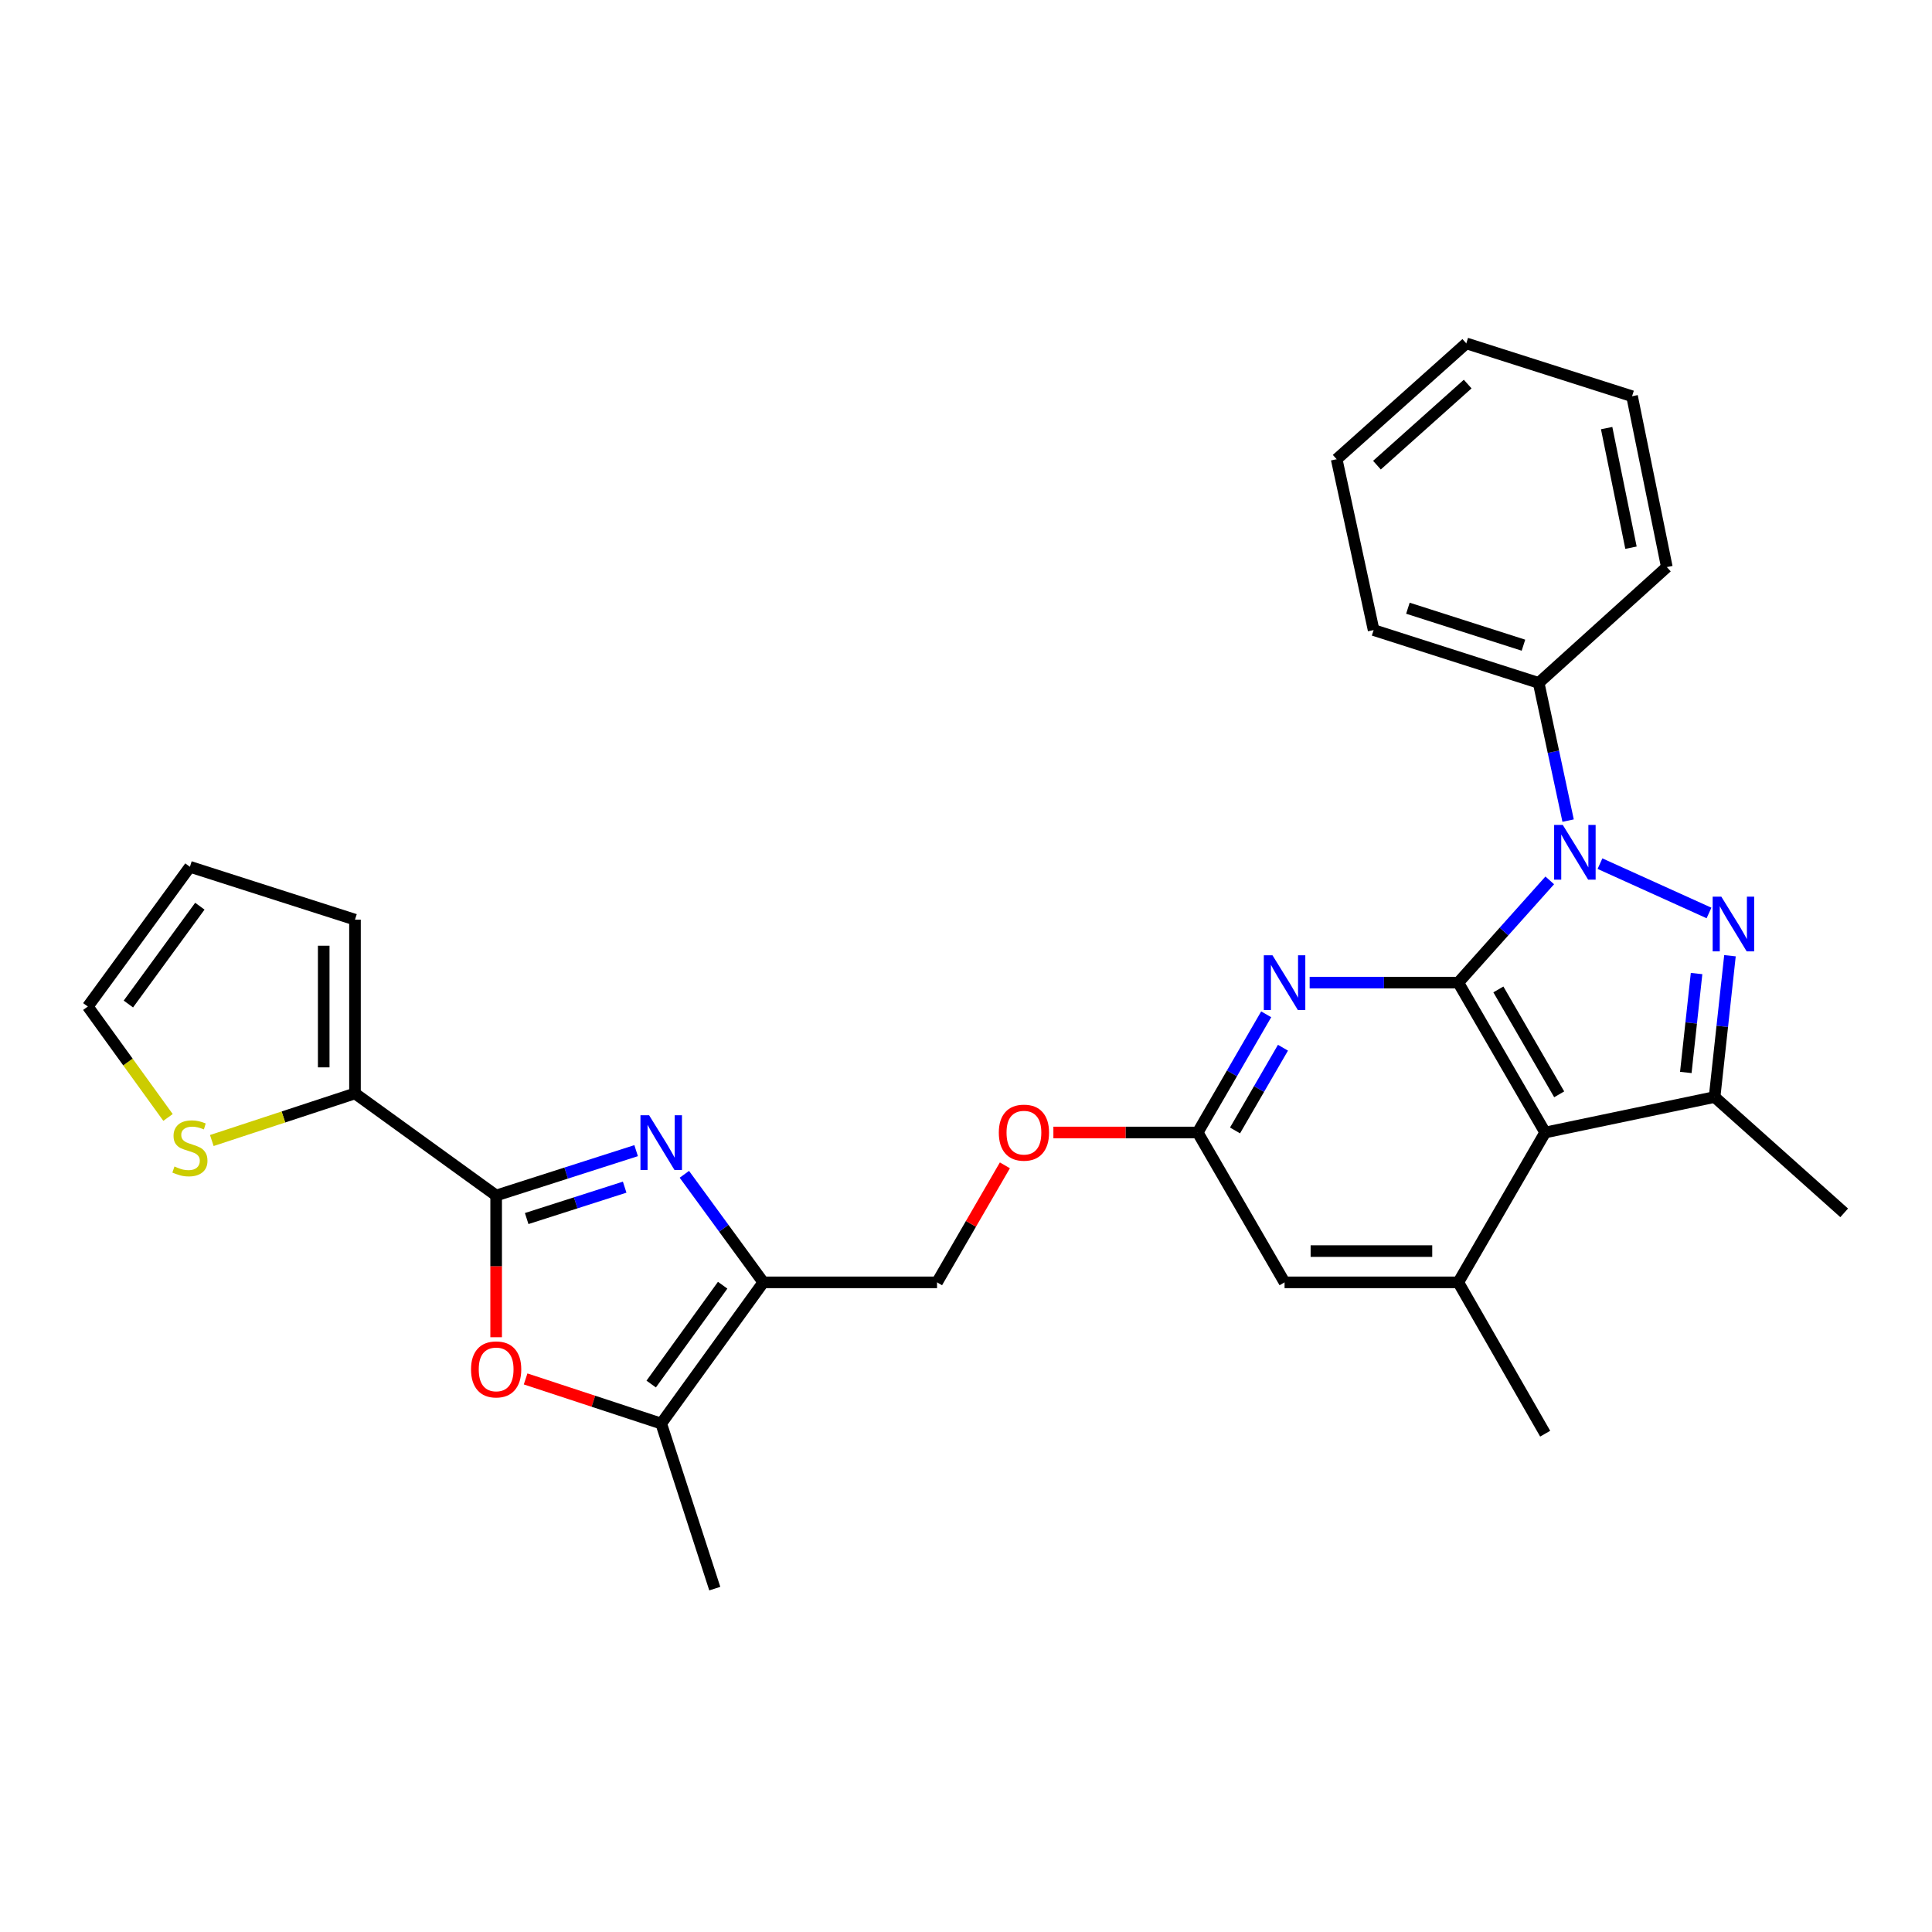 <?xml version='1.0' encoding='iso-8859-1'?>
<svg version='1.1' baseProfile='full'
              xmlns='http://www.w3.org/2000/svg'
                      xmlns:rdkit='http://www.rdkit.org/xml'
                      xmlns:xlink='http://www.w3.org/1999/xlink'
                  xml:space='preserve'
width='1000px' height='1000px' viewBox='0 0 1000 1000'>
<!-- END OF HEADER -->
<rect style='opacity:1.0;fill:#FFFFFF;stroke:none' width='1000' height='1000' x='0' y='0'> </rect>
<path class='bond-0' d='M 754.811,508.604 L 778.482,482.143' style='fill:none;fill-rule:evenodd;stroke:#000000;stroke-width:6px;stroke-linecap:butt;stroke-linejoin:miter;stroke-opacity:1' />
<path class='bond-0' d='M 778.482,482.143 L 802.153,455.683' style='fill:none;fill-rule:evenodd;stroke:#0000FF;stroke-width:6px;stroke-linecap:butt;stroke-linejoin:miter;stroke-opacity:1' />
<path class='bond-2' d='M 754.811,508.604 L 799.782,586.175' style='fill:none;fill-rule:evenodd;stroke:#000000;stroke-width:6px;stroke-linecap:butt;stroke-linejoin:miter;stroke-opacity:1' />
<path class='bond-2' d='M 775.557,512.123 L 807.036,566.422' style='fill:none;fill-rule:evenodd;stroke:#000000;stroke-width:6px;stroke-linecap:butt;stroke-linejoin:miter;stroke-opacity:1' />
<path class='bond-7' d='M 754.811,508.604 L 716.343,508.604' style='fill:none;fill-rule:evenodd;stroke:#000000;stroke-width:6px;stroke-linecap:butt;stroke-linejoin:miter;stroke-opacity:1' />
<path class='bond-7' d='M 716.343,508.604 L 677.875,508.604' style='fill:none;fill-rule:evenodd;stroke:#0000FF;stroke-width:6px;stroke-linecap:butt;stroke-linejoin:miter;stroke-opacity:1' />
<path class='bond-1' d='M 828.147,447.025 L 884.577,472.554' style='fill:none;fill-rule:evenodd;stroke:#0000FF;stroke-width:6px;stroke-linecap:butt;stroke-linejoin:miter;stroke-opacity:1' />
<path class='bond-15' d='M 811.651,424.746 L 804.035,389.104' style='fill:none;fill-rule:evenodd;stroke:#0000FF;stroke-width:6px;stroke-linecap:butt;stroke-linejoin:miter;stroke-opacity:1' />
<path class='bond-15' d='M 804.035,389.104 L 796.419,353.463' style='fill:none;fill-rule:evenodd;stroke:#000000;stroke-width:6px;stroke-linecap:butt;stroke-linejoin:miter;stroke-opacity:1' />
<path class='bond-29' d='M 895.427,494.682 L 891.447,531.253' style='fill:none;fill-rule:evenodd;stroke:#0000FF;stroke-width:6px;stroke-linecap:butt;stroke-linejoin:miter;stroke-opacity:1' />
<path class='bond-29' d='M 891.447,531.253 L 887.467,567.825' style='fill:none;fill-rule:evenodd;stroke:#000000;stroke-width:6px;stroke-linecap:butt;stroke-linejoin:miter;stroke-opacity:1' />
<path class='bond-29' d='M 878.145,503.903 L 875.359,529.503' style='fill:none;fill-rule:evenodd;stroke:#0000FF;stroke-width:6px;stroke-linecap:butt;stroke-linejoin:miter;stroke-opacity:1' />
<path class='bond-29' d='M 875.359,529.503 L 872.573,555.103' style='fill:none;fill-rule:evenodd;stroke:#000000;stroke-width:6px;stroke-linecap:butt;stroke-linejoin:miter;stroke-opacity:1' />
<path class='bond-5' d='M 799.782,586.175 L 887.467,567.825' style='fill:none;fill-rule:evenodd;stroke:#000000;stroke-width:6px;stroke-linecap:butt;stroke-linejoin:miter;stroke-opacity:1' />
<path class='bond-10' d='M 799.782,586.175 L 754.811,663.745' style='fill:none;fill-rule:evenodd;stroke:#000000;stroke-width:6px;stroke-linecap:butt;stroke-linejoin:miter;stroke-opacity:1' />
<path class='bond-3' d='M 354.224,607.816 L 374.657,635.78' style='fill:none;fill-rule:evenodd;stroke:#0000FF;stroke-width:6px;stroke-linecap:butt;stroke-linejoin:miter;stroke-opacity:1' />
<path class='bond-3' d='M 374.657,635.78 L 395.089,663.745' style='fill:none;fill-rule:evenodd;stroke:#000000;stroke-width:6px;stroke-linecap:butt;stroke-linejoin:miter;stroke-opacity:1' />
<path class='bond-4' d='M 329.259,595.576 L 293.032,607.184' style='fill:none;fill-rule:evenodd;stroke:#0000FF;stroke-width:6px;stroke-linecap:butt;stroke-linejoin:miter;stroke-opacity:1' />
<path class='bond-4' d='M 293.032,607.184 L 256.805,618.792' style='fill:none;fill-rule:evenodd;stroke:#000000;stroke-width:6px;stroke-linecap:butt;stroke-linejoin:miter;stroke-opacity:1' />
<path class='bond-4' d='M 323.329,614.47 L 297.97,622.596' style='fill:none;fill-rule:evenodd;stroke:#0000FF;stroke-width:6px;stroke-linecap:butt;stroke-linejoin:miter;stroke-opacity:1' />
<path class='bond-4' d='M 297.97,622.596 L 272.611,630.721' style='fill:none;fill-rule:evenodd;stroke:#000000;stroke-width:6px;stroke-linecap:butt;stroke-linejoin:miter;stroke-opacity:1' />
<path class='bond-11' d='M 256.805,618.792 L 183.739,565.955' style='fill:none;fill-rule:evenodd;stroke:#000000;stroke-width:6px;stroke-linecap:butt;stroke-linejoin:miter;stroke-opacity:1' />
<path class='bond-32' d='M 256.805,618.792 L 256.805,655.47' style='fill:none;fill-rule:evenodd;stroke:#000000;stroke-width:6px;stroke-linecap:butt;stroke-linejoin:miter;stroke-opacity:1' />
<path class='bond-32' d='M 256.805,655.47 L 256.805,692.148' style='fill:none;fill-rule:evenodd;stroke:#FF0000;stroke-width:6px;stroke-linecap:butt;stroke-linejoin:miter;stroke-opacity:1' />
<path class='bond-21' d='M 887.467,567.825 L 954.545,627.765' style='fill:none;fill-rule:evenodd;stroke:#000000;stroke-width:6px;stroke-linecap:butt;stroke-linejoin:miter;stroke-opacity:1' />
<path class='bond-6' d='M 395.089,663.745 L 485.013,663.745' style='fill:none;fill-rule:evenodd;stroke:#000000;stroke-width:6px;stroke-linecap:butt;stroke-linejoin:miter;stroke-opacity:1' />
<path class='bond-9' d='M 395.089,663.745 L 342.242,736.83' style='fill:none;fill-rule:evenodd;stroke:#000000;stroke-width:6px;stroke-linecap:butt;stroke-linejoin:miter;stroke-opacity:1' />
<path class='bond-9' d='M 374.048,665.225 L 337.056,716.385' style='fill:none;fill-rule:evenodd;stroke:#000000;stroke-width:6px;stroke-linecap:butt;stroke-linejoin:miter;stroke-opacity:1' />
<path class='bond-12' d='M 655.38,525.005 L 637.653,555.59' style='fill:none;fill-rule:evenodd;stroke:#0000FF;stroke-width:6px;stroke-linecap:butt;stroke-linejoin:miter;stroke-opacity:1' />
<path class='bond-12' d='M 637.653,555.59 L 619.925,586.175' style='fill:none;fill-rule:evenodd;stroke:#000000;stroke-width:6px;stroke-linecap:butt;stroke-linejoin:miter;stroke-opacity:1' />
<path class='bond-12' d='M 664.063,542.296 L 651.654,563.705' style='fill:none;fill-rule:evenodd;stroke:#0000FF;stroke-width:6px;stroke-linecap:butt;stroke-linejoin:miter;stroke-opacity:1' />
<path class='bond-12' d='M 651.654,563.705 L 639.245,585.115' style='fill:none;fill-rule:evenodd;stroke:#000000;stroke-width:6px;stroke-linecap:butt;stroke-linejoin:miter;stroke-opacity:1' />
<path class='bond-8' d='M 272.054,713.734 L 307.148,725.282' style='fill:none;fill-rule:evenodd;stroke:#FF0000;stroke-width:6px;stroke-linecap:butt;stroke-linejoin:miter;stroke-opacity:1' />
<path class='bond-8' d='M 307.148,725.282 L 342.242,736.83' style='fill:none;fill-rule:evenodd;stroke:#000000;stroke-width:6px;stroke-linecap:butt;stroke-linejoin:miter;stroke-opacity:1' />
<path class='bond-23' d='M 342.242,736.83 L 369.969,822.267' style='fill:none;fill-rule:evenodd;stroke:#000000;stroke-width:6px;stroke-linecap:butt;stroke-linejoin:miter;stroke-opacity:1' />
<path class='bond-22' d='M 754.811,663.745 L 799.782,742.071' style='fill:none;fill-rule:evenodd;stroke:#000000;stroke-width:6px;stroke-linecap:butt;stroke-linejoin:miter;stroke-opacity:1' />
<path class='bond-30' d='M 754.811,663.745 L 664.887,663.745' style='fill:none;fill-rule:evenodd;stroke:#000000;stroke-width:6px;stroke-linecap:butt;stroke-linejoin:miter;stroke-opacity:1' />
<path class='bond-30' d='M 741.322,647.562 L 678.376,647.562' style='fill:none;fill-rule:evenodd;stroke:#000000;stroke-width:6px;stroke-linecap:butt;stroke-linejoin:miter;stroke-opacity:1' />
<path class='bond-13' d='M 183.739,565.955 L 146.684,578.144' style='fill:none;fill-rule:evenodd;stroke:#000000;stroke-width:6px;stroke-linecap:butt;stroke-linejoin:miter;stroke-opacity:1' />
<path class='bond-13' d='M 146.684,578.144 L 109.63,590.333' style='fill:none;fill-rule:evenodd;stroke:#CCCC00;stroke-width:6px;stroke-linecap:butt;stroke-linejoin:miter;stroke-opacity:1' />
<path class='bond-17' d='M 183.739,565.955 L 183.739,476.013' style='fill:none;fill-rule:evenodd;stroke:#000000;stroke-width:6px;stroke-linecap:butt;stroke-linejoin:miter;stroke-opacity:1' />
<path class='bond-17' d='M 167.556,552.464 L 167.556,489.504' style='fill:none;fill-rule:evenodd;stroke:#000000;stroke-width:6px;stroke-linecap:butt;stroke-linejoin:miter;stroke-opacity:1' />
<path class='bond-14' d='M 619.925,586.175 L 664.887,663.745' style='fill:none;fill-rule:evenodd;stroke:#000000;stroke-width:6px;stroke-linecap:butt;stroke-linejoin:miter;stroke-opacity:1' />
<path class='bond-19' d='M 619.925,586.175 L 582.579,586.175' style='fill:none;fill-rule:evenodd;stroke:#000000;stroke-width:6px;stroke-linecap:butt;stroke-linejoin:miter;stroke-opacity:1' />
<path class='bond-19' d='M 582.579,586.175 L 545.232,586.175' style='fill:none;fill-rule:evenodd;stroke:#FF0000;stroke-width:6px;stroke-linecap:butt;stroke-linejoin:miter;stroke-opacity:1' />
<path class='bond-18' d='M 86.967,578.386 L 66.211,549.685' style='fill:none;fill-rule:evenodd;stroke:#CCCC00;stroke-width:6px;stroke-linecap:butt;stroke-linejoin:miter;stroke-opacity:1' />
<path class='bond-18' d='M 66.211,549.685 L 45.455,520.984' style='fill:none;fill-rule:evenodd;stroke:#000000;stroke-width:6px;stroke-linecap:butt;stroke-linejoin:miter;stroke-opacity:1' />
<path class='bond-24' d='M 796.419,353.463 L 710.982,326.122' style='fill:none;fill-rule:evenodd;stroke:#000000;stroke-width:6px;stroke-linecap:butt;stroke-linejoin:miter;stroke-opacity:1' />
<path class='bond-24' d='M 788.536,333.948 L 728.73,314.81' style='fill:none;fill-rule:evenodd;stroke:#000000;stroke-width:6px;stroke-linecap:butt;stroke-linejoin:miter;stroke-opacity:1' />
<path class='bond-25' d='M 796.419,353.463 L 862.752,293.522' style='fill:none;fill-rule:evenodd;stroke:#000000;stroke-width:6px;stroke-linecap:butt;stroke-linejoin:miter;stroke-opacity:1' />
<path class='bond-16' d='M 485.013,663.745 L 502.57,633.461' style='fill:none;fill-rule:evenodd;stroke:#000000;stroke-width:6px;stroke-linecap:butt;stroke-linejoin:miter;stroke-opacity:1' />
<path class='bond-16' d='M 502.57,633.461 L 520.127,603.176' style='fill:none;fill-rule:evenodd;stroke:#FF0000;stroke-width:6px;stroke-linecap:butt;stroke-linejoin:miter;stroke-opacity:1' />
<path class='bond-20' d='M 183.739,476.013 L 98.301,448.655' style='fill:none;fill-rule:evenodd;stroke:#000000;stroke-width:6px;stroke-linecap:butt;stroke-linejoin:miter;stroke-opacity:1' />
<path class='bond-33' d='M 45.455,520.984 L 98.301,448.655' style='fill:none;fill-rule:evenodd;stroke:#000000;stroke-width:6px;stroke-linecap:butt;stroke-linejoin:miter;stroke-opacity:1' />
<path class='bond-33' d='M 66.448,519.682 L 103.441,469.051' style='fill:none;fill-rule:evenodd;stroke:#000000;stroke-width:6px;stroke-linecap:butt;stroke-linejoin:miter;stroke-opacity:1' />
<path class='bond-27' d='M 710.982,326.122 L 691.859,237.691' style='fill:none;fill-rule:evenodd;stroke:#000000;stroke-width:6px;stroke-linecap:butt;stroke-linejoin:miter;stroke-opacity:1' />
<path class='bond-26' d='M 862.752,293.522 L 844.753,205.091' style='fill:none;fill-rule:evenodd;stroke:#000000;stroke-width:6px;stroke-linecap:butt;stroke-linejoin:miter;stroke-opacity:1' />
<path class='bond-26' d='M 844.194,283.485 L 831.595,221.584' style='fill:none;fill-rule:evenodd;stroke:#000000;stroke-width:6px;stroke-linecap:butt;stroke-linejoin:miter;stroke-opacity:1' />
<path class='bond-28' d='M 844.753,205.091 L 758.947,177.733' style='fill:none;fill-rule:evenodd;stroke:#000000;stroke-width:6px;stroke-linecap:butt;stroke-linejoin:miter;stroke-opacity:1' />
<path class='bond-31' d='M 691.859,237.691 L 758.947,177.733' style='fill:none;fill-rule:evenodd;stroke:#000000;stroke-width:6px;stroke-linecap:butt;stroke-linejoin:miter;stroke-opacity:1' />
<path class='bond-31' d='M 712.706,240.764 L 759.667,198.793' style='fill:none;fill-rule:evenodd;stroke:#000000;stroke-width:6px;stroke-linecap:butt;stroke-linejoin:miter;stroke-opacity:1' />
<path  class='atom-1' d='M 808.896 426.988
L 818.176 441.988
Q 819.096 443.468, 820.576 446.148
Q 822.056 448.828, 822.136 448.988
L 822.136 426.988
L 825.896 426.988
L 825.896 455.308
L 822.016 455.308
L 812.056 438.908
Q 810.896 436.988, 809.656 434.788
Q 808.456 432.588, 808.096 431.908
L 808.096 455.308
L 804.416 455.308
L 804.416 426.988
L 808.896 426.988
' fill='#0000FF'/>
<path  class='atom-2' d='M 890.953 464.11
L 900.233 479.11
Q 901.153 480.59, 902.633 483.27
Q 904.113 485.95, 904.193 486.11
L 904.193 464.11
L 907.953 464.11
L 907.953 492.43
L 904.073 492.43
L 894.113 476.03
Q 892.953 474.11, 891.713 471.91
Q 890.513 469.71, 890.153 469.03
L 890.153 492.43
L 886.473 492.43
L 886.473 464.11
L 890.953 464.11
' fill='#0000FF'/>
<path  class='atom-4' d='M 335.982 577.256
L 345.262 592.256
Q 346.182 593.736, 347.662 596.416
Q 349.142 599.096, 349.222 599.256
L 349.222 577.256
L 352.982 577.256
L 352.982 605.576
L 349.102 605.576
L 339.142 589.176
Q 337.982 587.256, 336.742 585.056
Q 335.542 582.856, 335.182 582.176
L 335.182 605.576
L 331.502 605.576
L 331.502 577.256
L 335.982 577.256
' fill='#0000FF'/>
<path  class='atom-8' d='M 658.627 494.444
L 667.907 509.444
Q 668.827 510.924, 670.307 513.604
Q 671.787 516.284, 671.867 516.444
L 671.867 494.444
L 675.627 494.444
L 675.627 522.764
L 671.747 522.764
L 661.787 506.364
Q 660.627 504.444, 659.387 502.244
Q 658.187 500.044, 657.827 499.364
L 657.827 522.764
L 654.147 522.764
L 654.147 494.444
L 658.627 494.444
' fill='#0000FF'/>
<path  class='atom-9' d='M 243.805 708.796
Q 243.805 701.996, 247.165 698.196
Q 250.525 694.396, 256.805 694.396
Q 263.085 694.396, 266.445 698.196
Q 269.805 701.996, 269.805 708.796
Q 269.805 715.676, 266.405 719.596
Q 263.005 723.476, 256.805 723.476
Q 250.565 723.476, 247.165 719.596
Q 243.805 715.716, 243.805 708.796
M 256.805 720.276
Q 261.125 720.276, 263.445 717.396
Q 265.805 714.476, 265.805 708.796
Q 265.805 703.236, 263.445 700.436
Q 261.125 697.596, 256.805 697.596
Q 252.485 697.596, 250.125 700.396
Q 247.805 703.196, 247.805 708.796
Q 247.805 714.516, 250.125 717.396
Q 252.485 720.276, 256.805 720.276
' fill='#FF0000'/>
<path  class='atom-14' d='M 90.301 603.779
Q 90.621 603.899, 91.941 604.459
Q 93.261 605.019, 94.701 605.379
Q 96.181 605.699, 97.621 605.699
Q 100.301 605.699, 101.861 604.419
Q 103.421 603.099, 103.421 600.819
Q 103.421 599.259, 102.621 598.299
Q 101.861 597.339, 100.661 596.819
Q 99.461 596.299, 97.461 595.699
Q 94.941 594.939, 93.421 594.219
Q 91.941 593.499, 90.861 591.979
Q 89.821 590.459, 89.821 587.899
Q 89.821 584.339, 92.221 582.139
Q 94.661 579.939, 99.461 579.939
Q 102.741 579.939, 106.461 581.499
L 105.541 584.579
Q 102.141 583.179, 99.581 583.179
Q 96.821 583.179, 95.301 584.339
Q 93.781 585.459, 93.821 587.419
Q 93.821 588.939, 94.581 589.859
Q 95.381 590.779, 96.501 591.299
Q 97.661 591.819, 99.581 592.419
Q 102.141 593.219, 103.661 594.019
Q 105.181 594.819, 106.261 596.459
Q 107.381 598.059, 107.381 600.819
Q 107.381 604.739, 104.741 606.859
Q 102.141 608.939, 97.781 608.939
Q 95.261 608.939, 93.341 608.379
Q 91.461 607.859, 89.221 606.939
L 90.301 603.779
' fill='#CCCC00'/>
<path  class='atom-20' d='M 516.984 586.255
Q 516.984 579.455, 520.344 575.655
Q 523.704 571.855, 529.984 571.855
Q 536.264 571.855, 539.624 575.655
Q 542.984 579.455, 542.984 586.255
Q 542.984 593.135, 539.584 597.055
Q 536.184 600.935, 529.984 600.935
Q 523.744 600.935, 520.344 597.055
Q 516.984 593.175, 516.984 586.255
M 529.984 597.735
Q 534.304 597.735, 536.624 594.855
Q 538.984 591.935, 538.984 586.255
Q 538.984 580.695, 536.624 577.895
Q 534.304 575.055, 529.984 575.055
Q 525.664 575.055, 523.304 577.855
Q 520.984 580.655, 520.984 586.255
Q 520.984 591.975, 523.304 594.855
Q 525.664 597.735, 529.984 597.735
' fill='#FF0000'/>
</svg>
